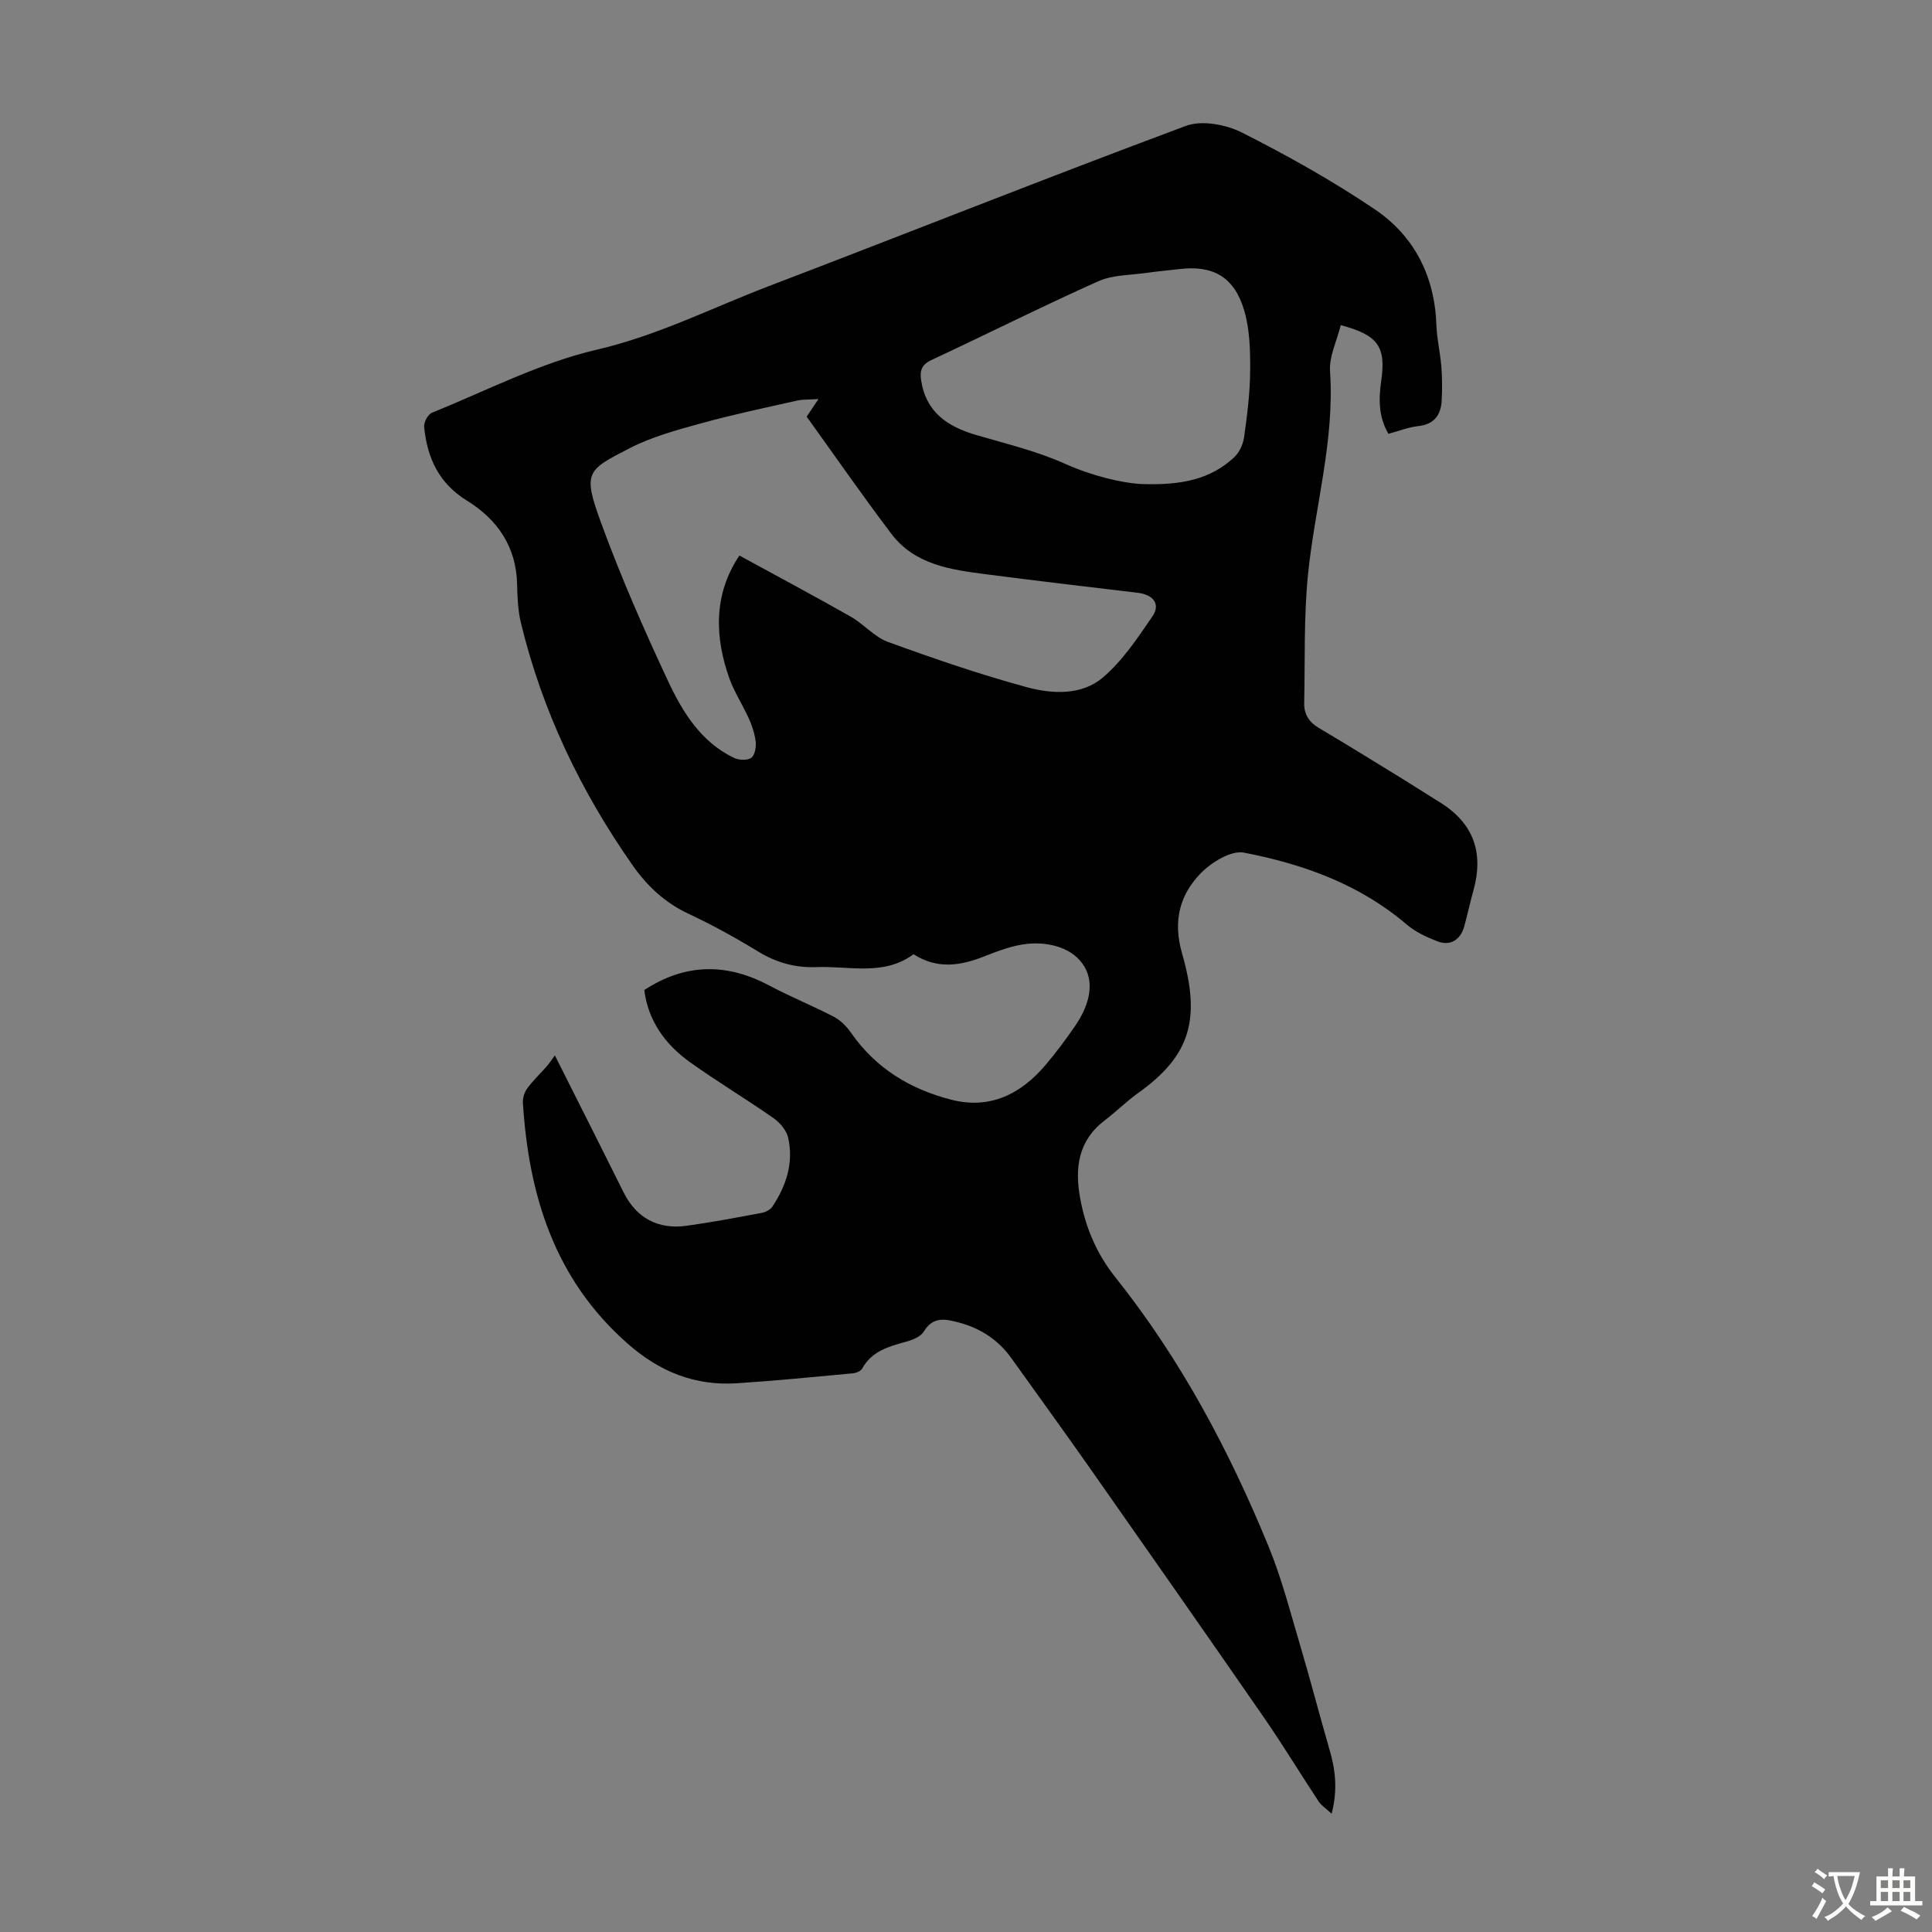 <svg enable-background="new 0 0 400 400" viewBox="0 0 400 400" xmlns="http://www.w3.org/2000/svg"><rect x="0" y="0" width="400" height="400" fill="#808080" stroke="none"/><path d="m275.7 375.51c-1.17-1.09-2.14-1.7-2.71-2.57-3.81-5.77-7.39-11.69-11.33-17.38-11.83-17.1-23.76-34.14-35.7-51.16-5.46-7.78-11.04-15.48-16.57-23.21-2.71-3.79-6.4-6.19-10.88-7.38-2.71-.72-5.31-1.33-7.23 1.85-.64 1.07-2.31 1.75-3.65 2.12-3.6.99-7.12 1.93-9.12 5.56-.29.53-1.25.93-1.93.99-8 .74-15.99 1.54-24 2.06-8.65.56-15.95-2.34-22.58-8.16-15.16-13.31-20.52-30.66-21.74-49.91-.06-.99.32-2.2.92-3.01 1.19-1.62 2.67-3.01 4-4.52.52-.59.94-1.25 1.7-2.28 2.95 5.85 5.6 11.12 8.24 16.38 2.01 4 4 8 6 12 2.63 5.26 7.11 7.73 13.07 6.89 5.2-.73 10.37-1.7 15.53-2.67.8-.15 1.77-.65 2.2-1.3 2.87-4.33 4.44-9.1 3.25-14.28-.35-1.52-1.7-3.11-3.03-4.04-5.68-3.97-11.64-7.54-17.28-11.57-5.17-3.69-8.68-8.62-9.47-14.94 8.61-5.63 17.18-5.59 25.98-.89 4.33 2.31 8.92 4.15 13.28 6.43 1.4.73 2.66 2.02 3.57 3.33 5.12 7.36 12.28 11.68 20.76 13.84 8.02 2.04 14.38-1.18 19.5-7.21 2.17-2.56 4.18-5.26 6.08-8.02 2.6-3.78 4.25-8.44 1.96-12.32-2.24-3.8-7.09-5.14-11.58-4.75-3.14.27-6.26 1.48-9.24 2.65-4.93 1.94-9.7 2.65-14.56-.48-6.18 4.57-13.29 2.4-20.09 2.67-4.34.17-8.3-.91-12.09-3.23-4.67-2.86-9.49-5.5-14.44-7.83-4.84-2.27-8.51-5.7-11.51-9.97-10.76-15.34-18.74-31.98-23.16-50.24-.62-2.58-.73-5.31-.79-7.98-.16-7.79-4.1-13.45-10.37-17.32-5.87-3.62-8.24-8.89-8.88-15.27-.1-.95.79-2.61 1.63-2.94 11.29-4.57 22.33-10.31 34.07-13.04 12.61-2.92 23.86-8.66 35.69-13.18 28.8-10.99 57.43-22.41 86.31-33.16 3.29-1.23 8.27-.31 11.59 1.36 9.44 4.77 18.74 9.97 27.51 15.89 8.2 5.53 12.43 13.85 12.78 23.96.1 2.89.8 5.76 1.03 8.66.18 2.33.19 4.68.06 7.02-.17 2.99-1.55 4.89-4.84 5.26-2.07.23-4.07 1.03-6.18 1.6-2.09-3.58-2.02-7.25-1.5-10.9 1.02-7.1-.55-9.53-8.37-11.6-.79 3.2-2.43 6.46-2.22 9.59.97 14.29-3.12 27.94-4.55 41.91-.9 8.85-.61 17.83-.8 26.75-.05 2.29 1 3.94 3.04 5.15 5.77 3.41 11.47 6.95 17.19 10.46 2.67 1.64 5.29 3.34 7.95 4.99 6.92 4.3 9.01 10.41 6.87 18.14-.69 2.48-1.23 4.99-1.91 7.47-.77 2.81-2.87 4.14-5.55 3.11-2.26-.86-4.59-1.96-6.41-3.51-9.75-8.33-21.41-12.48-33.64-14.85-2.65-.51-6.69 1.96-8.91 4.22-4.42 4.51-5.84 9.95-3.92 16.63 3.87 13.44 1.85 21.09-8.95 28.81-2.45 1.75-4.61 3.9-7.01 5.73-5.57 4.23-6.29 9.9-5.12 16.24 1.11 6.04 3.42 11.45 7.29 16.31 13.49 16.92 23.56 35.84 31.73 55.77 2.74 6.69 4.54 13.77 6.6 20.72 2.1 7.06 3.93 14.2 5.99 21.27 1.21 4.16 1.74 8.27.44 13.28zm-122.61-260.49c7.8 4.26 15.48 8.35 23.04 12.65 2.71 1.54 4.9 4.21 7.73 5.24 9.43 3.43 18.95 6.7 28.63 9.34 5.28 1.44 11.4 1.78 15.81-1.95 4.09-3.46 7.22-8.19 10.3-12.69 1.73-2.52.18-4.5-3.04-4.88-10.41-1.24-20.83-2.46-31.23-3.81-7.36-.95-14.89-1.93-19.79-8.41-6.05-7.99-11.76-16.23-17.53-24.25.79-1.17 1.38-2.05 2.45-3.64-1.96.13-3.25.05-4.45.32-6.64 1.5-13.32 2.9-19.88 4.71-5.03 1.39-10.19 2.79-14.79 5.16-8.87 4.56-9.73 4.93-5.89 15.44 4.05 11.1 8.82 21.97 13.83 32.69 3.02 6.45 6.82 12.68 13.68 15.97 1.01.48 2.76.57 3.57-.01.75-.53 1.06-2.24.93-3.35-.6-4.87-3.89-8.72-5.44-13.06-3-8.41-3.41-17.35 2.07-25.47zm82.88-14.82c8.91.37 14.78-1.09 19.55-5.52 1.08-1 1.85-2.7 2.06-4.18.63-4.53 1.22-9.1 1.25-13.66.03-4.19-.06-8.57-1.22-12.53-2.06-7-6.47-9.44-13.45-8.6-2.22.27-4.45.45-6.66.77-3.4.5-7.1.4-10.13 1.76-11.61 5.19-22.98 10.92-34.51 16.29-2.08.97-2.45 2.24-2.15 4.21.99 6.57 5.44 9.57 11.32 11.3 6.19 1.82 12.56 3.33 18.4 5.95 5.86 2.63 11.8 3.94 15.54 4.21z" fill="#010102"/><g fill="#fcfbfa"><path d="m377.9 391.2c-.2.3-.4.5-.6.8-.7-.6-1.4-1-2.2-1.5.2-.3.4-.5.5-.8.6.4 1.4.8 2.3 1.5zm-1.8 6.1c-.2-.2-.5-.4-.9-.6.4-.6.8-1.2 1.2-1.9s.7-1.3.9-1.9c.3.3.5.5.8.7-.7 1.3-1.4 2.6-2 3.7zm2.2-9c-.3.3-.5.5-.6.8-.6-.6-1.3-1.1-2-1.5.3-.3.5-.5.6-.7.6.5 1.3.9 2 1.4zm.3.2v-.9h2 4.5c-.3 1.3-.6 2.5-1 3.6s-.9 2.1-1.4 3c.4.5 1 1 1.6 1.4s1.2.8 1.9 1.1c-.3.2-.5.4-.8.8-.4-.3-1-.7-1.6-1.2s-1.2-1.1-1.6-1.6c-.5.6-1.1 1.1-1.7 1.6s-1.4.9-2.1 1.4c-.1-.3-.3-.5-.7-.8.6-.2 1.2-.5 1.9-1s1.4-1.1 2-1.8c-.5-.8-.9-1.6-1.2-2.5s-.6-2-.8-3.2c-.4.1-.7.1-1 .1zm2.5 2.7c.3 1 .7 1.7 1 2.2.3-.5.6-1.1 1-2s.6-1.9.9-3h-3.2-.4c.1.9.3 1.8.7 2.8z"/><path d="m396.5 388.5v1.5 3.6h1.5v.9c-.4 0-1 0-1.7 0h-7.9c-.5 0-.9 0-1.2 0v-.9h1.3v-3.5c0-.7 0-1.2 0-1.6h2.4c0-.8 0-1.4 0-1.7h1c0 .3-.1.8-.1 1.7h1.5c0-.8 0-1.4 0-1.7h1c0 .3-.1.9-.1 1.7zm-8.2 9.2c-.2-.3-.5-.5-.8-.8.8-.3 1.4-.6 1.9-.9s1-.7 1.4-1.1c.3.3.6.5.9.8-1.6 1-2.8 1.6-3.4 2zm2.6-6.8v-1.6h-1.5v1.6zm0 2.7v-1.9h-1.5v1.9zm2.4-2.7v-1.6h-1.5v1.6zm0 2.7v-1.9h-1.5v1.9zm.2 2 .7-.8c.4.2.9.5 1.6.8s1.3.7 1.8 1c-.3.3-.5.5-.8.8-.4-.3-1.5-1-3.3-1.8zm2-4.7v-1.6h-1.4v1.6zm0 2.7v-1.9h-1.4v1.9z"/></g></svg>